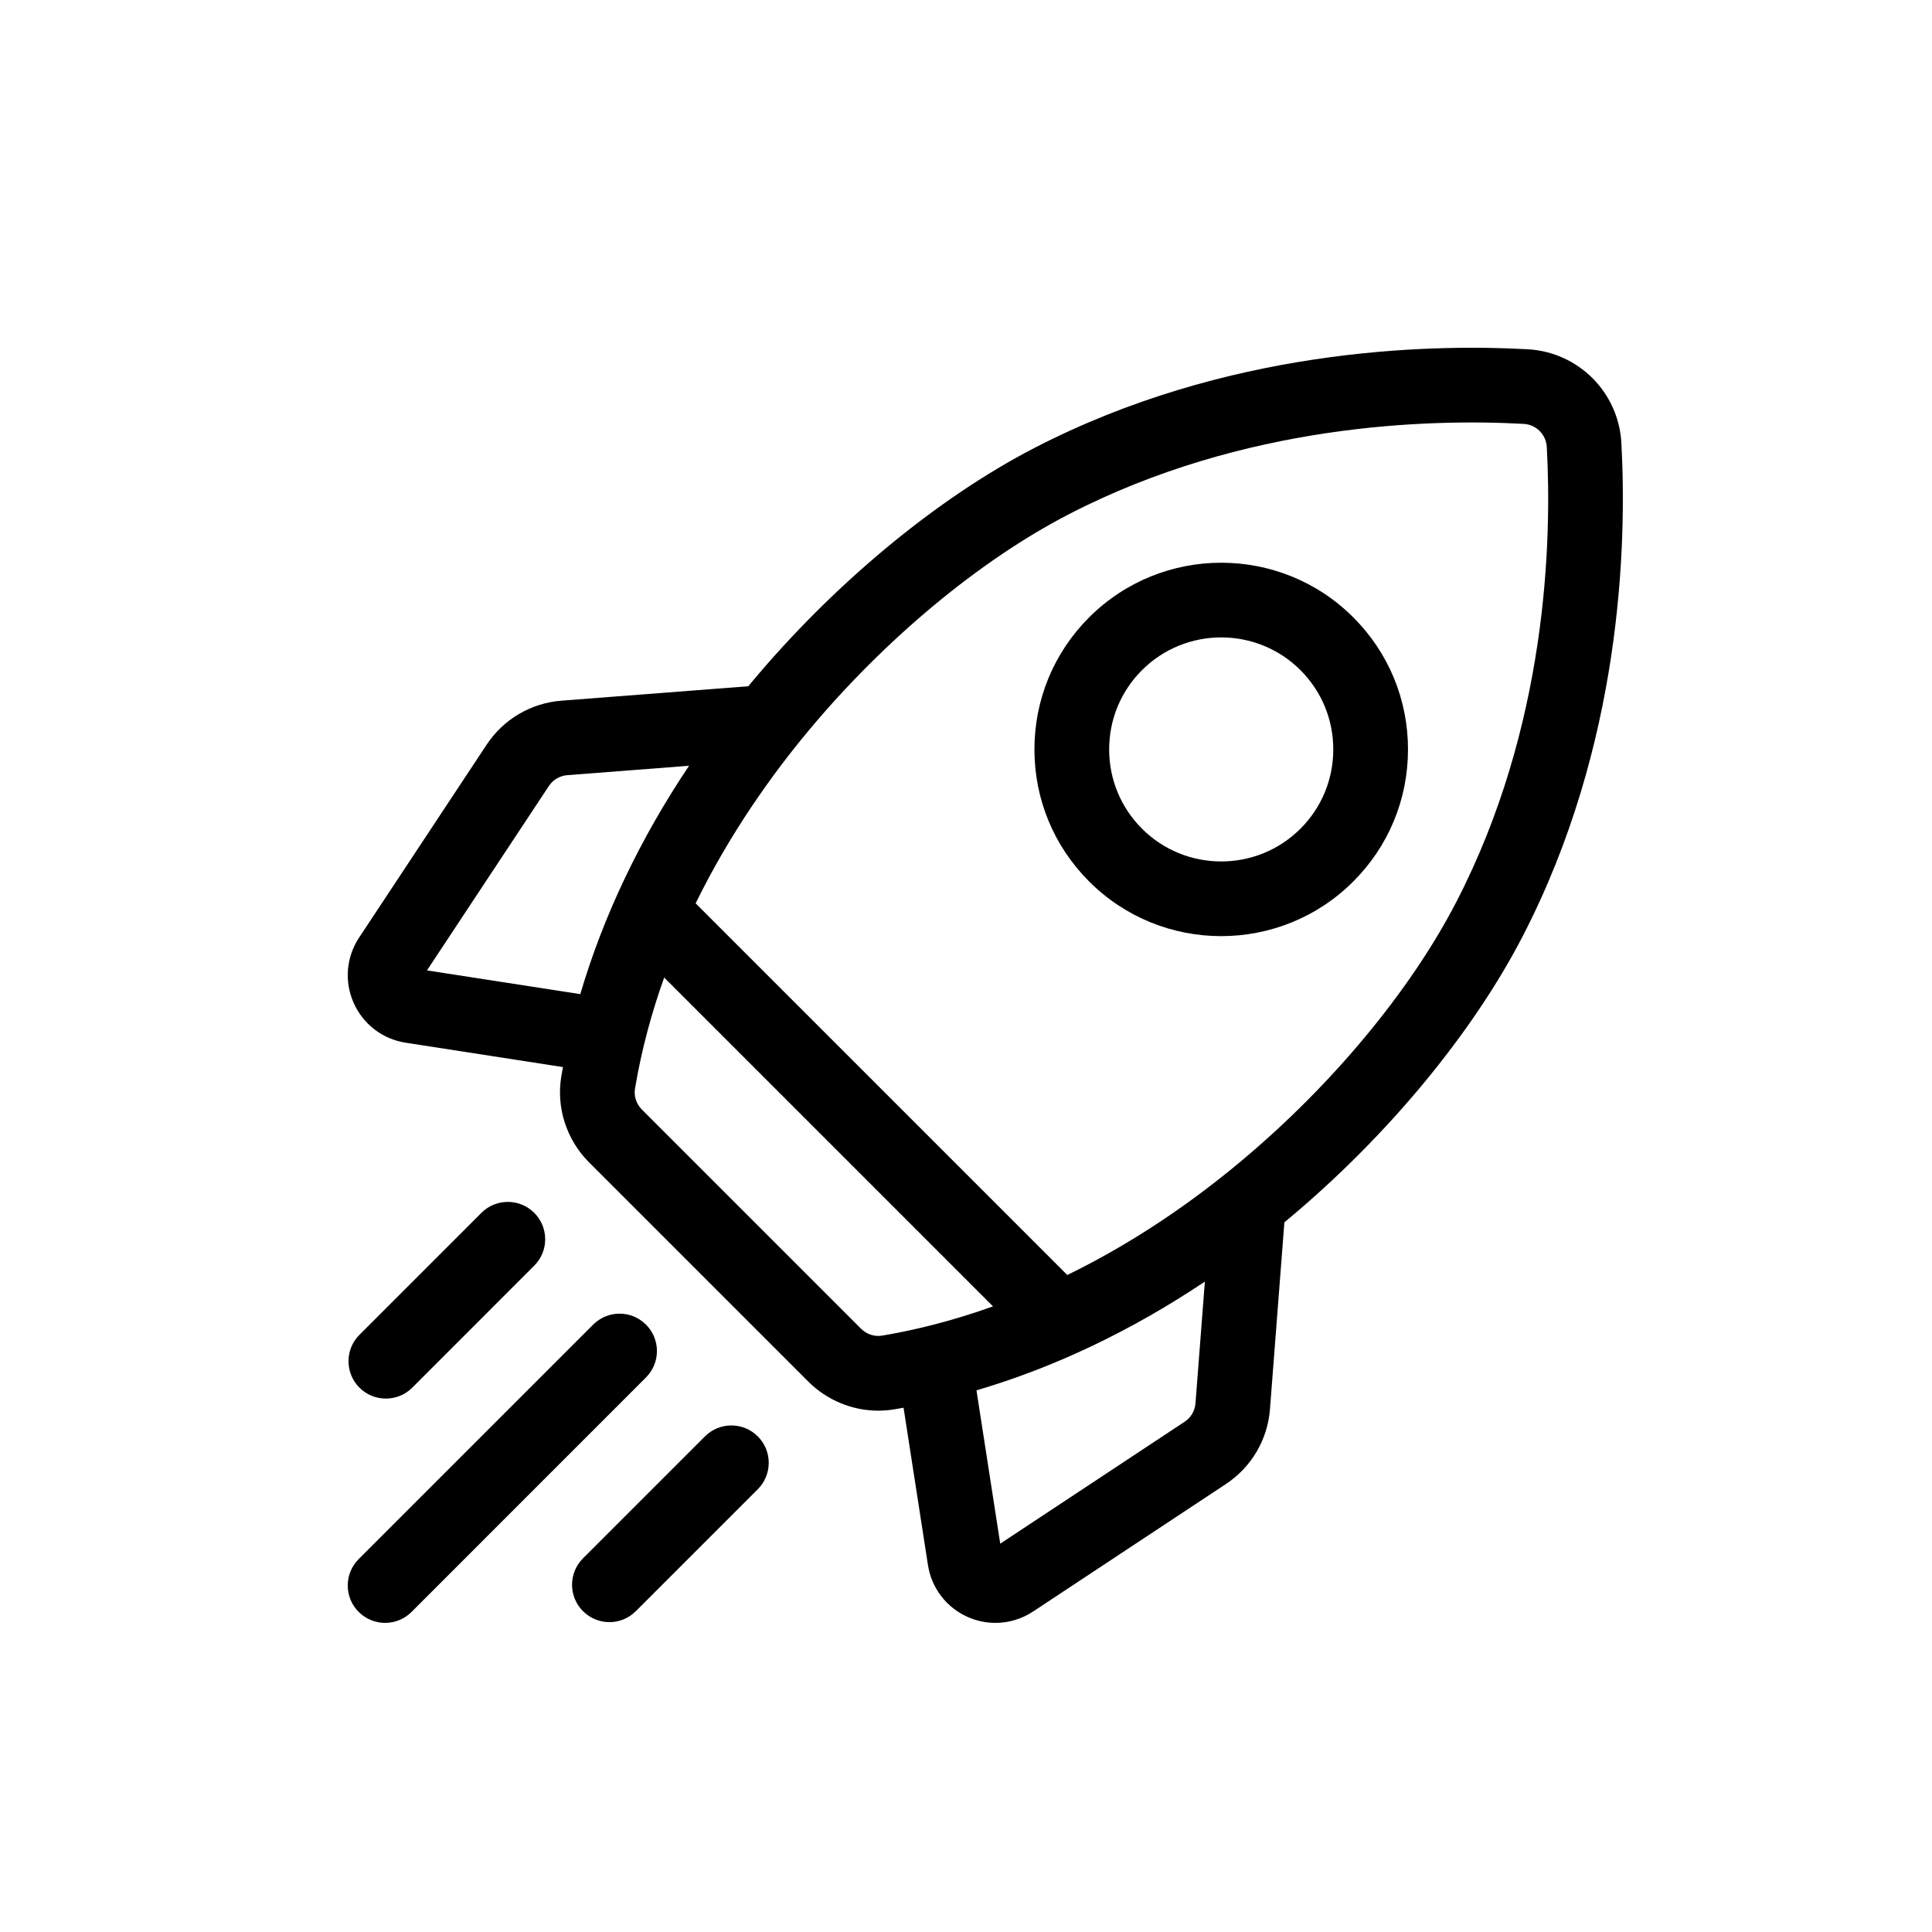 <svg width="50" height="50" viewBox="0 0 50 50" fill="none" xmlns="http://www.w3.org/2000/svg">
<g clip-path="url(#clip0_5164_37668)">
<path d="M41.961 11.464C41.89 10.153 40.847 9.11 39.536 9.039C36.891 8.894 31.715 9.035 26.766 11.595C24.243 12.9 21.575 15.113 19.445 17.665C19.419 17.697 19.393 17.728 19.367 17.76L14.535 18.133C13.739 18.195 13.031 18.612 12.591 19.277L9.294 24.264C8.96 24.769 8.907 25.4 9.152 25.953C9.397 26.507 9.9 26.892 10.497 26.985L14.569 27.616C14.555 27.695 14.54 27.774 14.527 27.853C14.391 28.664 14.66 29.497 15.246 30.083L20.917 35.754C21.403 36.24 22.059 36.508 22.731 36.508C22.869 36.508 23.009 36.496 23.147 36.473C23.226 36.46 23.305 36.445 23.384 36.431L24.015 40.502C24.108 41.1 24.493 41.603 25.046 41.848C25.277 41.95 25.52 42 25.763 42C26.103 42 26.441 41.901 26.736 41.706L31.723 38.409C32.388 37.969 32.805 37.261 32.867 36.465L33.24 31.633C33.271 31.607 33.303 31.581 33.334 31.555C35.887 29.425 38.1 26.757 39.405 24.234C41.965 19.284 42.105 14.108 41.961 11.464ZM30.656 36.796L25.886 39.95L25.271 35.982C27.288 35.389 29.282 34.44 31.182 33.168L30.939 36.316C30.924 36.513 30.821 36.688 30.656 36.796ZM22.284 34.387L16.613 28.716C16.468 28.571 16.401 28.367 16.434 28.172C16.603 27.163 16.865 26.204 17.189 25.299L25.699 33.809C24.613 34.198 23.64 34.43 22.828 34.566C22.632 34.598 22.429 34.532 22.284 34.387ZM14.684 20.061L17.832 19.818C16.56 21.718 15.611 23.712 15.018 25.728L11.05 25.114L14.204 20.343C14.312 20.179 14.487 20.076 14.684 20.061ZM32.096 30.07C30.534 31.373 29.018 32.315 27.621 32.997L18.003 23.379C18.896 21.555 19.986 20.036 20.93 18.904C22.901 16.541 25.352 14.503 27.655 13.312C32.197 10.963 36.983 10.836 39.431 10.97C39.755 10.987 40.013 11.245 40.031 11.569C40.164 14.018 40.037 18.803 37.688 23.345C36.497 25.648 34.459 28.099 32.096 30.07Z" fill="black"/>
<path d="M31.605 24.227C32.843 24.227 34.081 23.755 35.023 22.813C35.936 21.9 36.439 20.686 36.439 19.395C36.439 18.104 35.936 16.89 35.023 15.977C33.139 14.092 30.072 14.092 28.187 15.977C27.274 16.89 26.771 18.104 26.771 19.395C26.771 20.686 27.274 21.9 28.187 22.813C29.13 23.756 30.367 24.227 31.605 24.227ZM29.554 17.344C30.12 16.779 30.863 16.496 31.605 16.496C32.348 16.496 33.091 16.779 33.656 17.344C34.204 17.892 34.505 18.62 34.505 19.395C34.505 20.17 34.204 20.898 33.656 21.446C32.525 22.577 30.685 22.577 29.554 21.446C29.007 20.898 28.705 20.17 28.705 19.395C28.705 18.62 29.007 17.892 29.554 17.344Z" fill="black"/>
<path d="M9.986 36.195C10.233 36.195 10.481 36.101 10.67 35.912L13.826 32.755C14.204 32.378 14.204 31.766 13.826 31.388C13.448 31.011 12.836 31.011 12.459 31.388L9.302 34.545C8.925 34.922 8.925 35.534 9.302 35.912C9.491 36.101 9.739 36.195 9.986 36.195Z" fill="black"/>
<path d="M16.718 34.281C16.341 33.903 15.729 33.903 15.351 34.281L9.283 40.349C8.905 40.727 8.905 41.339 9.283 41.717C9.472 41.905 9.719 42 9.966 42C10.214 42 10.461 41.905 10.65 41.717L16.718 35.648C17.096 35.27 17.096 34.658 16.718 34.281Z" fill="black"/>
<path d="M18.244 37.174L15.088 40.33C14.71 40.708 14.71 41.32 15.088 41.697C15.277 41.886 15.524 41.981 15.772 41.981C16.019 41.981 16.266 41.886 16.455 41.697L19.612 38.541C19.989 38.163 19.989 37.551 19.612 37.174C19.234 36.796 18.622 36.796 18.244 37.174Z" fill="black"/>
</g>
<defs>
<clipPath id="clip0_5164_37668">
<rect width="33" height="33" fill="white" transform="translate(9 9)"/>
</clipPath>
</defs>
</svg>

